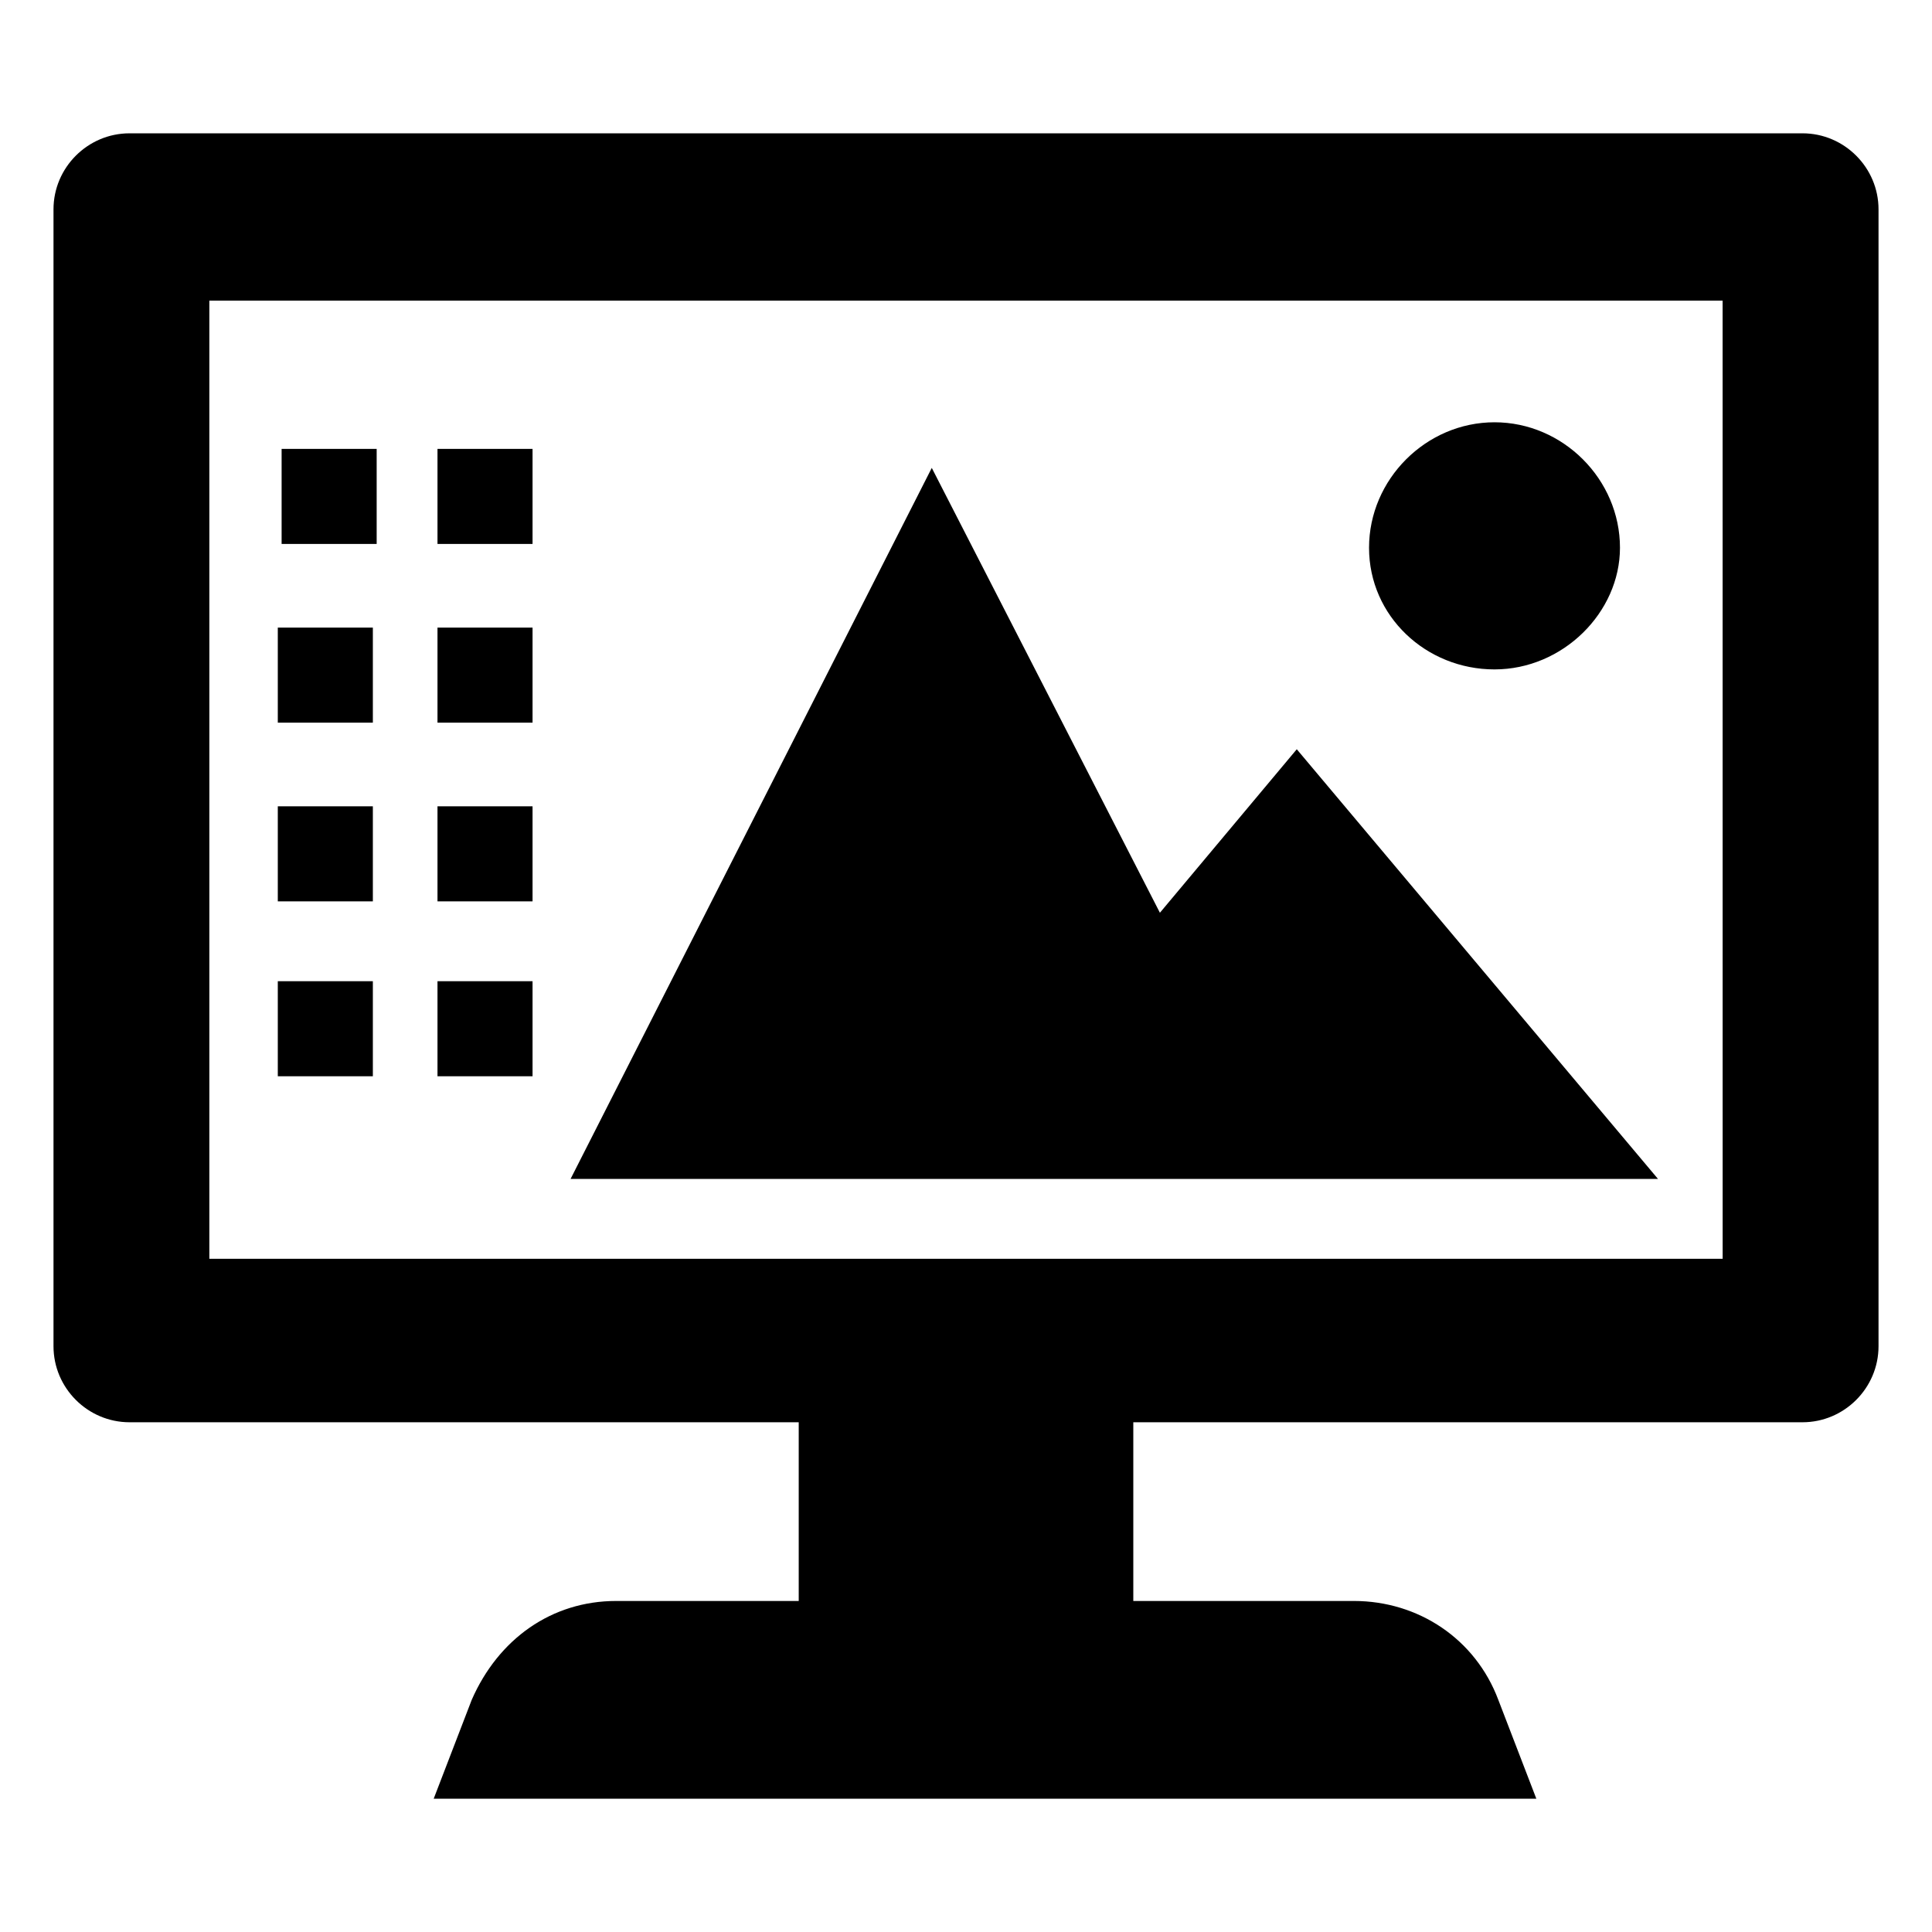 <?xml version="1.0" encoding="UTF-8"?>
<!-- Uploaded to: SVG Repo, www.svgrepo.com, Generator: SVG Repo Mixer Tools -->
<svg fill="#000000" width="800px" height="800px" version="1.1" viewBox="144 144 512 512" xmlns="http://www.w3.org/2000/svg">
 <g>
  <path d="m621.68 179.33h-443.35c-11.082 0-20.152 9.07-20.152 20.152v301.28c0 11.082 9.07 20.152 20.152 20.152h177.34v47.359h-48.367c-17.129 0-31.234 10.078-38.289 26.199l-10.078 26.199h292.21l-10.078-26.199c-6.047-16.121-21.16-26.199-38.289-26.199h-58.441v-47.359h177.34c11.082 0 20.152-9.07 20.152-20.152v-301.28c0-11.082-9.07-20.152-20.152-20.152zm-21.16 298.26h-401.04v-253.92h401.03z"/>
  <path d="m218.63 262.96h25.191v25.191h-25.191z"/>
  <path d="m259.94 262.96h25.191v25.191h-25.191z"/>
  <path d="m217.62 310.32h25.191v25.191h-25.191z"/>
  <path d="m259.94 310.32h25.191v25.191h-25.191z"/>
  <path d="m217.62 357.68h25.191v25.191h-25.191z"/>
  <path d="m259.94 357.68h25.191v25.191h-25.191z"/>
  <path d="m217.62 404.03h25.191v25.191h-25.191z"/>
  <path d="m259.94 404.03h25.191v25.191h-25.191z"/>
  <path d="m487.66 342.56-36.273 43.328-60.457-117.89-95.723 188.43h288.18z"/>
  <path d="m540.06 321.4c18.137 0 33.25-15.113 33.25-32.242 0-18.137-15.113-33.25-33.25-33.25-18.137 0-33.25 15.113-33.25 33.25-0.004 18.137 15.113 32.242 33.25 32.242z"/>
 </g>
</svg>